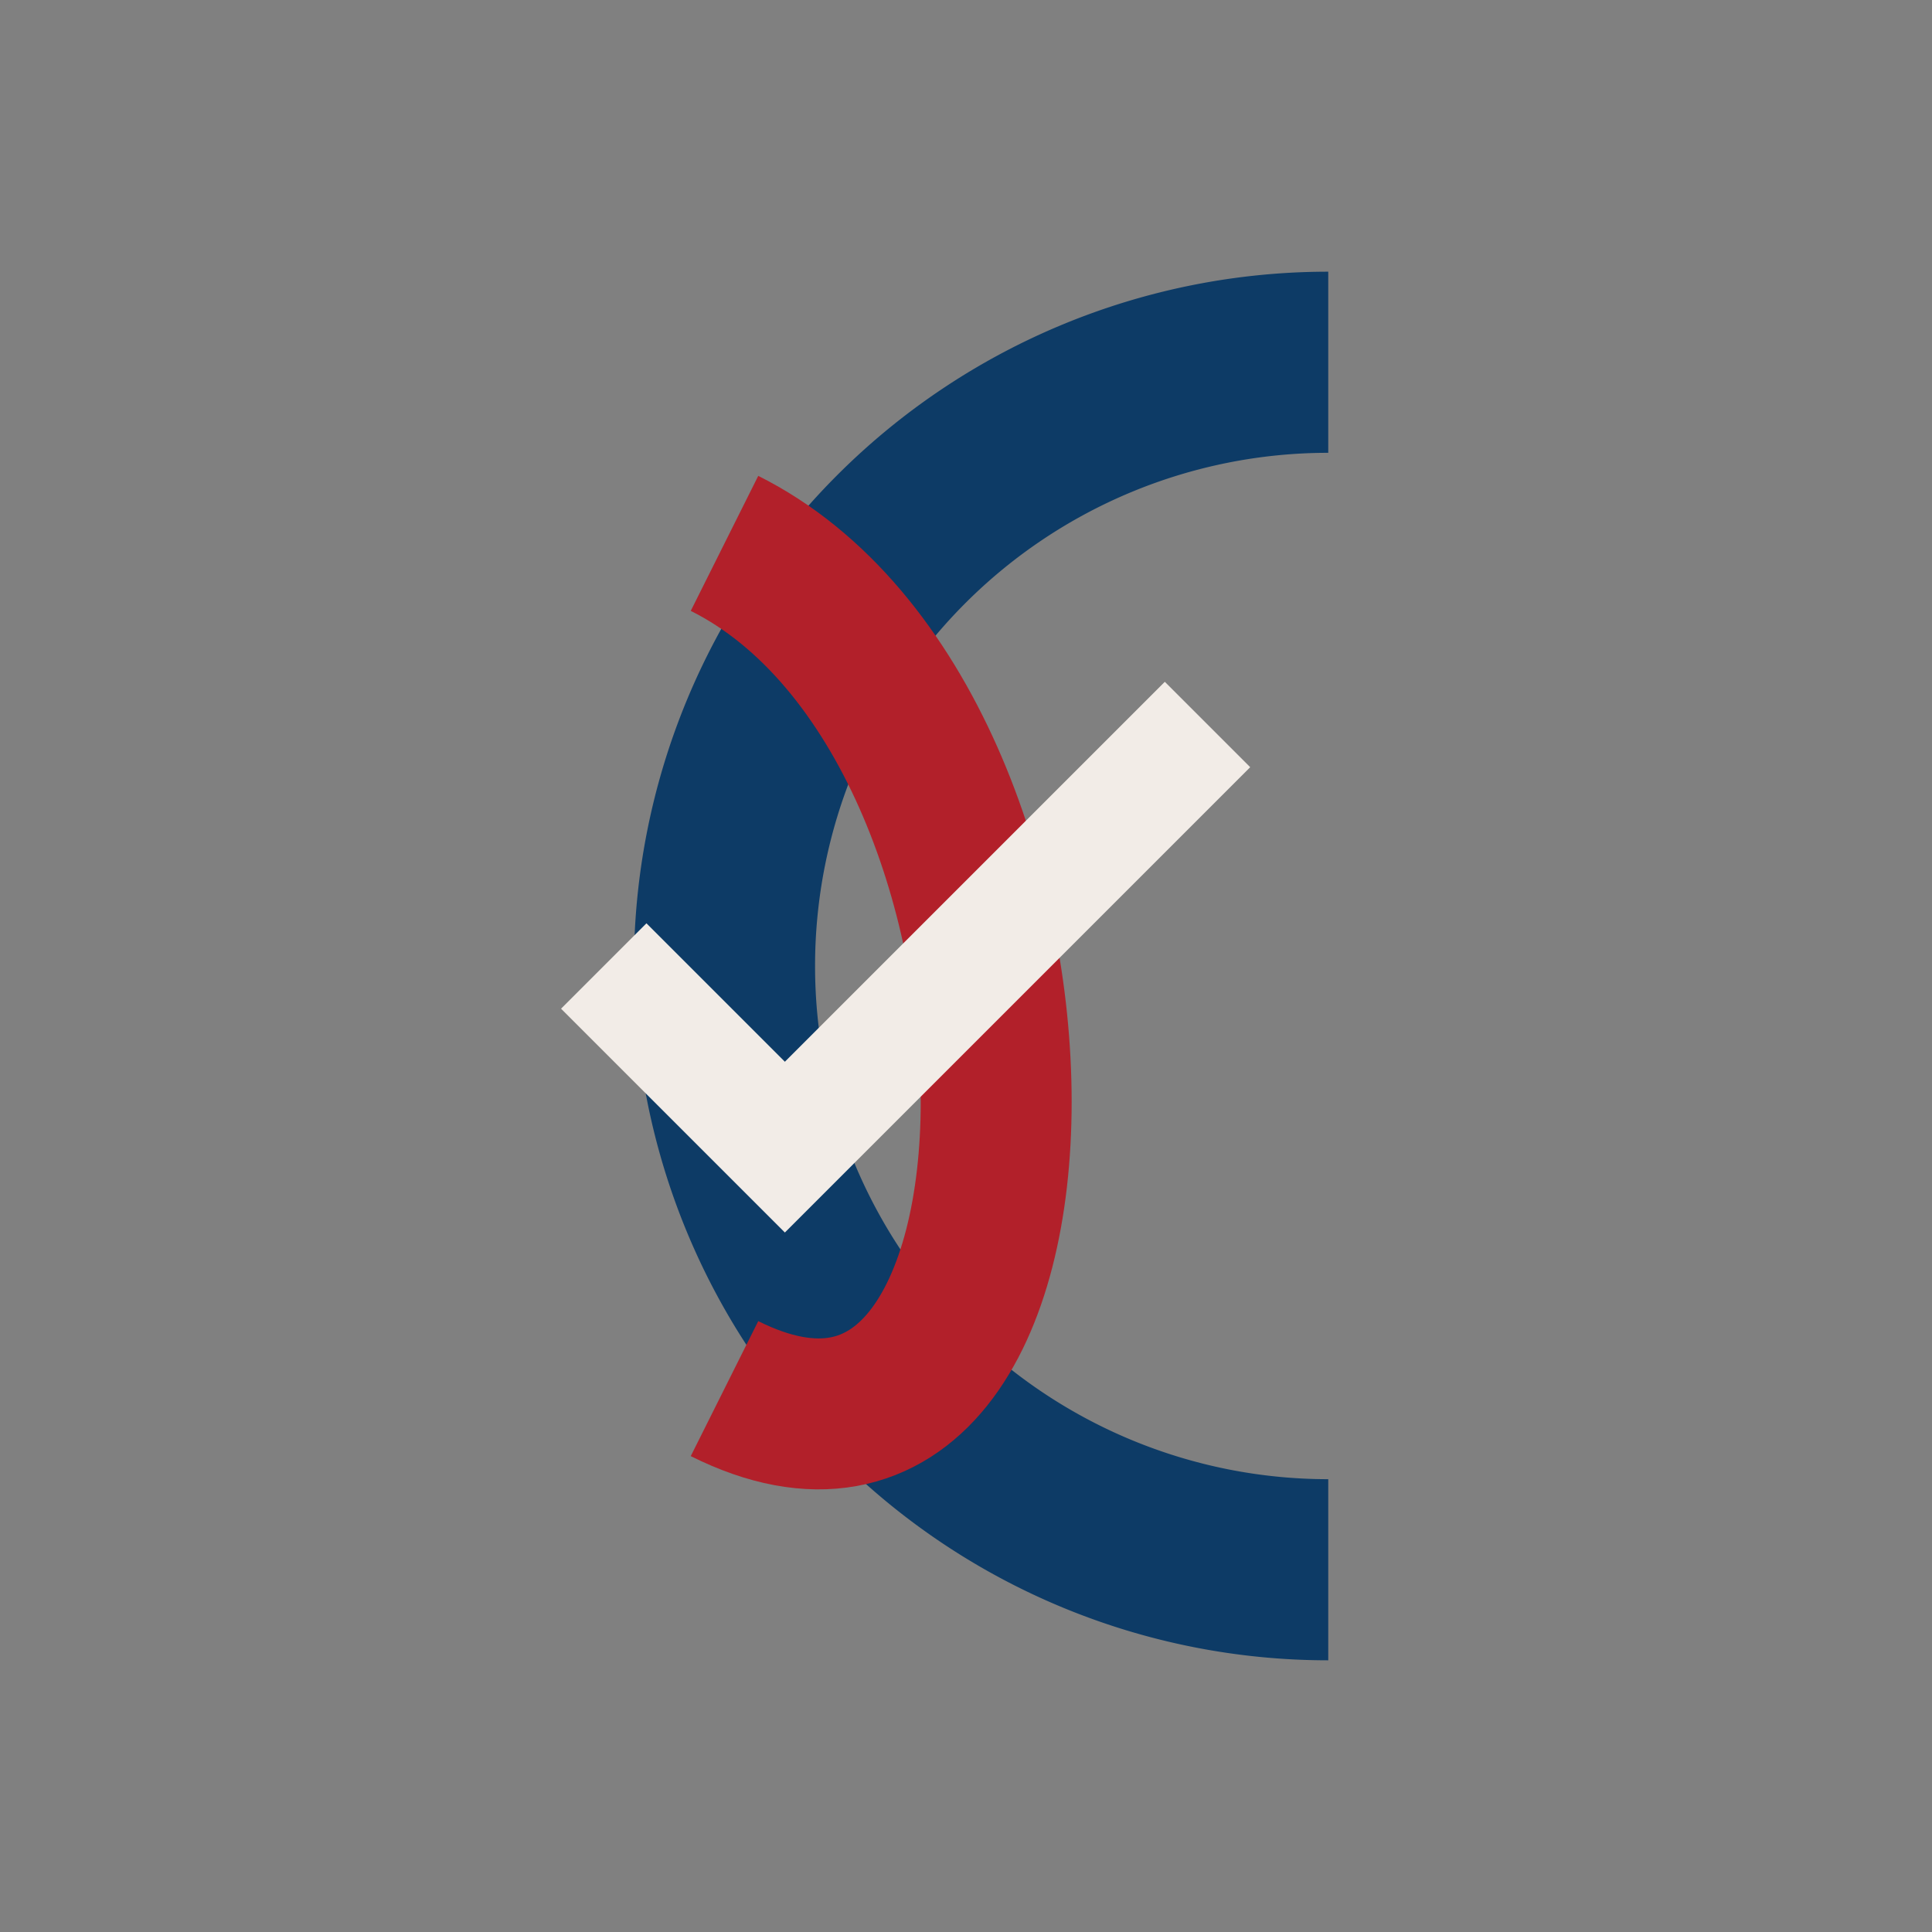 <?xml version="1.0" encoding="UTF-8"?>
<svg xmlns="http://www.w3.org/2000/svg" width="32" height="32" viewBox="0 0 32 32"><rect x="0" y="0" width="32" height="32" fill="#808080" stroke="none"/><path fill="none" stroke="#0D3B66" stroke-width="3" d="M22 6a10 10 0 1 0 0 20"/><path fill="none" stroke="#B2202A" stroke-width="2.5" d="M12 9c6 3 6 17 0 14"/><path fill="none" stroke="#F2ECE7" stroke-width="2" d="M10 16l3 3 7-7"/></svg>